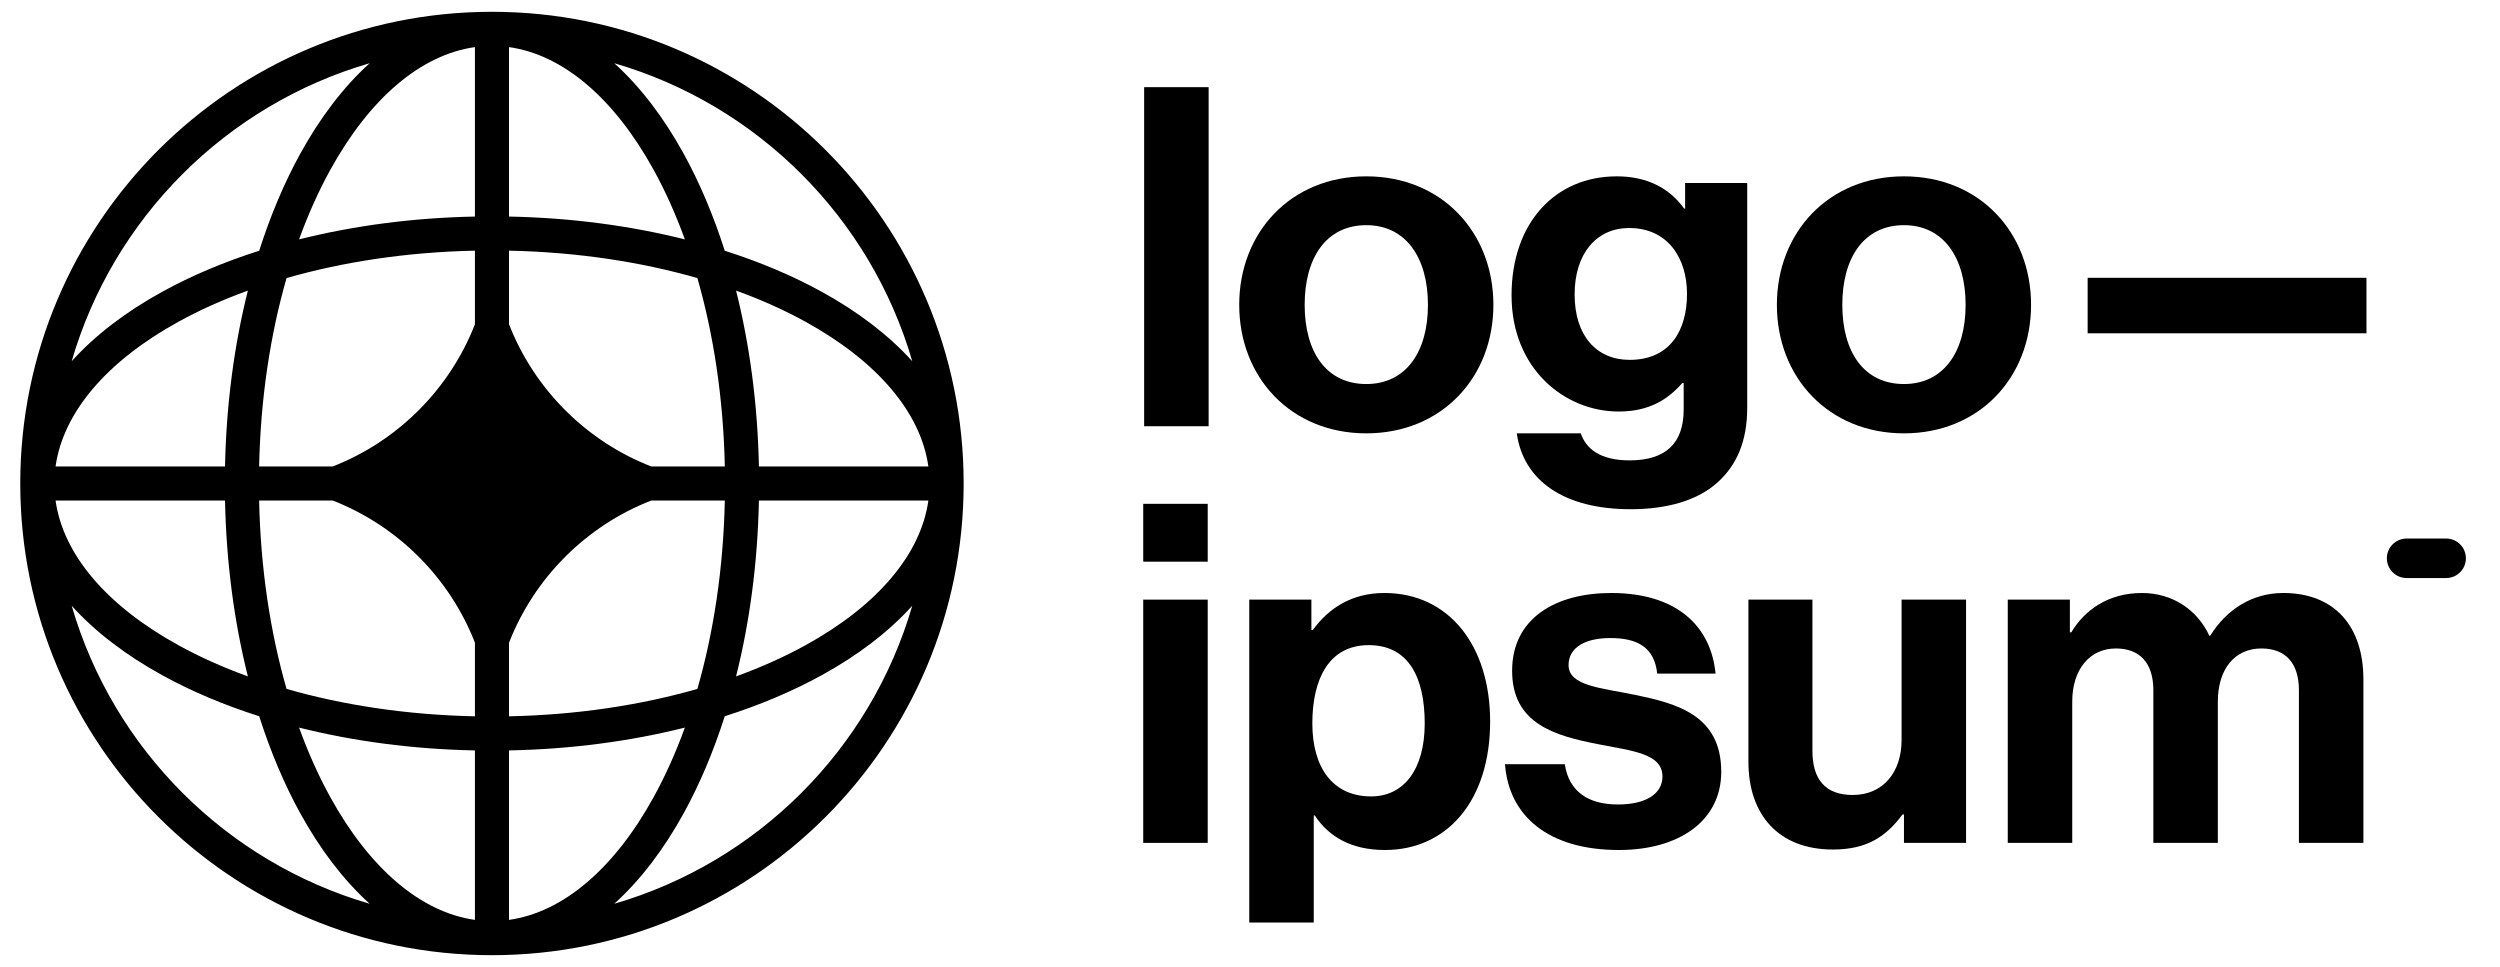 <svg width="106" height="41" viewBox="0 0 106 41" fill="none" xmlns="http://www.w3.org/2000/svg">
<g id="logo-77" clip-path="url(#clip0_21_3700)">
<path id="Vector" d="M48.473 35.738H51.207V25.424H48.473V35.738ZM48.473 23.815H51.207V21.362H48.473V23.815Z" fill="black"/>
<path id="Vector_2" d="M52.969 39.116H55.703V34.572H55.743C56.327 35.457 57.271 36.04 58.719 36.04C61.373 36.04 63.182 33.929 63.182 30.591C63.182 27.374 61.433 25.143 58.699 25.143C57.291 25.143 56.326 25.806 55.663 26.711H55.603V25.424H52.969V39.116ZM58.136 33.768C56.507 33.768 55.643 32.542 55.643 30.672C55.643 28.822 56.326 27.354 58.035 27.354C59.724 27.354 60.408 28.721 60.408 30.672C60.408 32.622 59.523 33.768 58.136 33.768Z" fill="black"/>
<path id="Vector_3" d="M68.638 36.04C71.212 36.04 72.981 34.793 72.981 32.722C72.981 30.31 71.071 29.827 69.342 29.465C67.874 29.164 66.507 29.083 66.507 28.199C66.507 27.455 67.21 27.053 68.276 27.053C69.442 27.053 70.146 27.455 70.266 28.561H72.74C72.538 26.49 71.031 25.143 68.316 25.143C65.964 25.143 64.114 26.208 64.114 28.44C64.114 30.692 65.924 31.195 67.773 31.556C69.181 31.838 70.488 31.938 70.488 32.924C70.488 33.647 69.804 34.11 68.598 34.11C67.371 34.11 66.527 33.587 66.346 32.401H63.812C63.973 34.592 65.642 36.04 68.638 36.04Z" fill="black"/>
<path id="Vector_4" d="M83.361 35.738V25.424H80.627V31.375C80.627 32.742 79.843 33.707 78.556 33.707C77.39 33.707 76.847 33.044 76.847 31.837V25.424H74.133V32.3C74.133 34.552 75.42 36.02 77.712 36.02C79.159 36.02 79.963 35.477 80.667 34.532H80.728V35.738H83.361Z" fill="black"/>
<path id="Vector_5" d="M85.129 35.738H87.863V29.747C87.863 28.38 88.607 27.495 89.713 27.495C90.718 27.495 91.302 28.098 91.302 29.264V35.738H94.036V29.747C94.036 28.38 94.74 27.495 95.886 27.495C96.891 27.495 97.474 28.098 97.474 29.264V35.738H100.208V28.802C100.208 26.55 98.982 25.143 96.811 25.143C95.504 25.143 94.418 25.826 93.714 26.952H93.674C93.171 25.866 92.126 25.143 90.819 25.143C89.391 25.143 88.386 25.866 87.823 26.811H87.763V25.424H85.129V35.738Z" fill="black"/>
<path id="Vector_6" d="M48.512 18.072H51.246V3.696H48.512V18.072Z" fill="black"/>
<path id="Vector_7" d="M57.931 18.374C61.128 18.374 63.32 16.002 63.32 12.925C63.32 9.849 61.128 7.477 57.931 7.477C54.735 7.477 52.543 9.849 52.543 12.925C52.543 16.002 54.735 18.374 57.931 18.374ZM57.931 16.283C56.242 16.283 55.318 14.936 55.318 12.925C55.318 10.915 56.242 9.547 57.931 9.547C59.6 9.547 60.545 10.915 60.545 12.925C60.545 14.936 59.6 16.283 57.931 16.283Z" fill="black"/>
<path id="Vector_8" d="M69.136 21.591C70.665 21.591 71.992 21.229 72.856 20.425C73.62 19.721 74.082 18.736 74.082 17.288V7.758H71.449V8.844H71.408C70.785 7.979 69.84 7.477 68.553 7.477C65.94 7.477 64.09 9.447 64.09 12.523C64.09 15.64 66.342 17.449 68.634 17.449C69.941 17.449 70.725 16.926 71.328 16.243H71.388V17.369C71.388 18.776 70.644 19.52 69.096 19.52C67.829 19.52 67.246 19.017 67.025 18.374H64.311C64.593 20.385 66.322 21.591 69.136 21.591ZM69.096 15.258C67.689 15.258 66.764 14.232 66.764 12.483C66.764 10.754 67.689 9.668 69.076 9.668C70.725 9.668 71.529 10.955 71.529 12.463C71.529 13.991 70.825 15.258 69.096 15.258Z" fill="black"/>
<path id="Vector_9" d="M80.728 18.374C83.925 18.374 86.117 16.002 86.117 12.925C86.117 9.849 83.925 7.477 80.728 7.477C77.531 7.477 75.34 9.849 75.34 12.925C75.34 16.002 77.531 18.374 80.728 18.374ZM80.728 16.283C79.039 16.283 78.114 14.936 78.114 12.925C78.114 10.915 79.039 9.547 80.728 9.547C82.397 9.547 83.342 10.915 83.342 12.925C83.342 14.936 82.397 16.283 80.728 16.283Z" fill="black"/>
<path id="Vector_10" d="M88.516 14.132H100.338V11.779H88.516V14.132Z" fill="black"/>
<path id="Vector_11" d="M101.203 23.672C101.203 23.209 101.578 22.834 102.041 22.834H103.716C104.179 22.834 104.554 23.209 104.554 23.672C104.554 24.134 104.179 24.509 103.716 24.509H102.041C101.578 24.509 101.203 24.134 101.203 23.672Z" fill="black"/>
<path id="Vector_12" fill-rule="evenodd" clip-rule="evenodd" d="M20.859 0.5C31.905 0.5 40.859 9.454 40.859 20.5C40.859 31.546 31.905 40.5 20.859 40.5C9.814 40.5 0.859 31.546 0.859 20.5C0.859 9.454 9.814 0.5 20.859 0.5ZM20.137 1.997C17.855 2.318 15.682 4.151 13.996 7.217C13.507 8.107 13.065 9.089 12.681 10.15C14.974 9.574 17.493 9.234 20.137 9.182V1.997ZM10.99 10.631C11.469 9.13 12.054 7.748 12.729 6.521C13.565 5.001 14.557 3.688 15.675 2.68C9.596 4.445 4.805 9.237 3.039 15.316C4.047 14.198 5.36 13.206 6.88 12.37C8.108 11.694 9.489 11.109 10.99 10.631ZM10.51 12.321C9.934 14.614 9.594 17.133 9.541 19.777H2.356C2.677 17.495 4.51 15.323 7.577 13.636C8.466 13.147 9.449 12.706 10.51 12.321ZM10.987 19.777C11.047 16.892 11.462 14.183 12.15 11.79C14.543 11.103 17.252 10.688 20.137 10.628V13.751C19.06 16.506 16.865 18.701 14.11 19.777H10.987ZM9.541 21.223H2.356C2.677 23.505 4.51 25.677 7.577 27.364C8.466 27.853 9.449 28.294 10.51 28.679C9.934 26.386 9.594 23.867 9.541 21.223ZM12.15 29.21C11.462 26.817 11.047 24.108 10.987 21.223H14.11C16.865 22.299 19.06 24.494 20.137 27.249V30.372C17.252 30.312 14.543 29.897 12.15 29.21ZM10.99 30.369C9.489 29.891 8.108 29.306 6.88 28.63C5.36 27.794 4.047 26.802 3.039 25.684C4.805 31.763 9.596 36.555 15.675 38.32C14.557 37.312 13.565 35.999 12.729 34.479C12.054 33.252 11.469 31.87 10.99 30.369ZM20.137 39.003C17.855 38.682 15.682 36.849 13.996 33.783C13.507 32.893 13.065 31.91 12.681 30.85C14.974 31.426 17.493 31.766 20.137 31.818V39.003ZM26.044 38.32C27.162 37.312 28.154 35.999 28.99 34.479C29.665 33.252 30.25 31.87 30.729 30.369C32.23 29.891 33.611 29.306 34.839 28.63C36.359 27.794 37.672 26.802 38.68 25.684C36.914 31.763 32.123 36.555 26.044 38.32ZM29.038 30.85C28.654 31.91 28.212 32.893 27.723 33.783C26.037 36.849 23.864 38.682 21.582 39.003V31.818C24.226 31.766 26.745 31.426 29.038 30.85ZM31.209 28.679C32.27 28.294 33.253 27.853 34.142 27.364C37.208 25.677 39.042 23.505 39.363 21.223H32.178C32.125 23.867 31.785 26.386 31.209 28.679ZM30.732 21.223C30.672 24.108 30.256 26.817 29.569 29.21C27.176 29.897 24.467 30.312 21.582 30.372V27.252C22.658 24.495 24.854 22.299 27.61 21.223H30.732ZM32.178 19.777H39.363C39.042 17.495 37.208 15.323 34.142 13.636C33.253 13.147 32.27 12.706 31.209 12.321C31.785 14.614 32.125 17.133 32.178 19.777ZM29.569 11.79C30.256 14.183 30.672 16.892 30.732 19.777H27.61C24.854 18.701 22.658 16.505 21.582 13.748V10.628C24.467 10.688 27.176 11.103 29.569 11.79ZM30.729 10.631C32.23 11.109 33.611 11.694 34.839 12.37C36.359 13.206 37.672 14.198 38.68 15.316C36.914 9.237 32.123 4.445 26.044 2.68C27.162 3.688 28.154 5.001 28.99 6.521C29.665 7.748 30.25 9.13 30.729 10.631ZM21.582 1.997C23.864 2.318 26.037 4.151 27.723 7.217C28.212 8.107 28.654 9.089 29.038 10.15C26.745 9.574 24.226 9.234 21.582 9.182V1.997Z" fill="black"/>
</g>
<defs>
<clipPath id="clip0_21_3700">
<rect width="105" height="40" fill="white" transform="translate(0.336 0.5)"/>
</clipPath>
</defs>
</svg>
